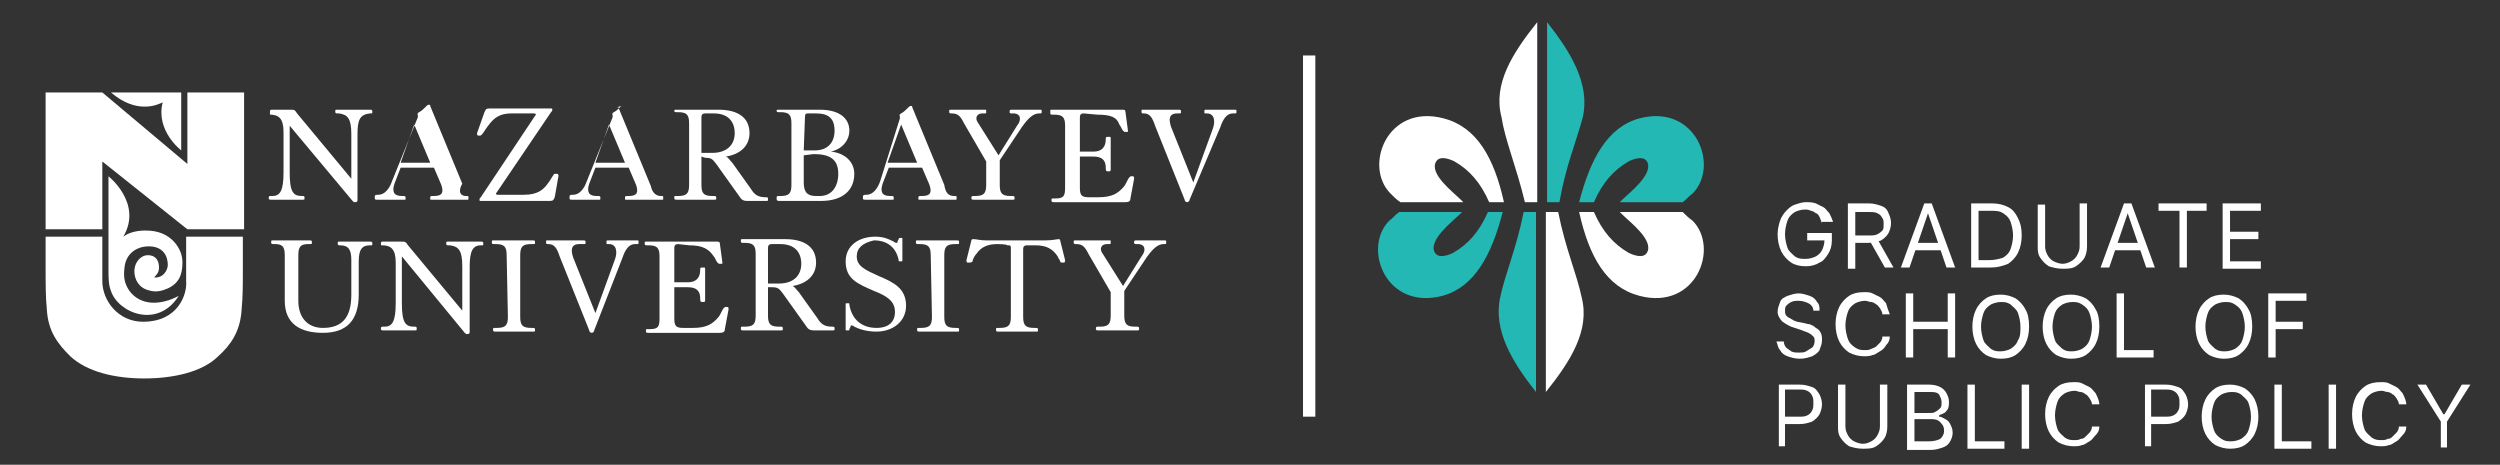 <?xml version="1.0" encoding="UTF-8"?> <!-- Generator: Adobe Illustrator 24.0.2, SVG Export Plug-In . SVG Version: 6.00 Build 0) --> <svg xmlns="http://www.w3.org/2000/svg" xmlns:xlink="http://www.w3.org/1999/xlink" id="Layer_1" x="0px" y="0px" viewBox="0 0 202.8 37.7" style="enable-background:new 0 0 202.8 37.7;" xml:space="preserve"><rect x="0" y="0" width="202.8" height="37.7" fill="#333333" stroke="none"/> <style type="text/css"> .st0{fill:#FFFFFF;} .st1{fill:#24B8B4;} </style> <g> <path class="st0" d="M11.6,26.1c-2,0-3.3-1.7-3.3-3.3c0-1.9,0-1.8,0-3.6H3.7v2.6c0,1.2,0,2.3,0.1,3.3c0.1,1.8,0.9,2.8,1.9,3.8 c1.4,1.3,3.7,1.8,6,1.8s4.7-0.5,6-1.8c1-0.9,1.8-2,1.9-3.8c0.1-1,0.1-2.1,0.1-3.3v-2.6h-4.6c0,1.9,0,1.8,0,3.6 C15.2,23.8,14.5,26.1,11.6,26.1"></path> <polygon class="st0" points="3.7,7.5 8.3,7.5 15.2,13.3 15.2,7.5 19.8,7.5 19.8,18.6 15.2,18.6 8.3,13.1 8.3,18.6 3.7,18.6 "></polygon> <path class="st0" d="M9,23.6c-0.2-0.5-0.2-1.1-0.2-1.7s0-6.1,0-7.6c0,0,2.8,2.2,1.2,4.9c0.4-0.3,1-0.5,1.8-0.5c1,0,1.8,0.3,2.4,1 c0.4,0.5,0.6,1,0.6,1.6c0,1-0.3,1.7-1.2,2.1c-0.7,0.3-1.1,0.3-1.7,0.1c-0.6-0.2-1-0.8-1-1.5s0.5-1.3,1.1-1.3s0.9,0.4,0.9,1 c0,0.4-0.2,0.6-0.4,0.8c0.7,0.1,1.2-0.6,1.1-1.2c-0.1-1.1-1-1.4-1.8-1.3c-0.9,0.1-1.6,0.7-1.7,1.7c-0.1,0.8,0,1.3,0.4,1.9 c0.9,1.2,2.5,1.2,4,0.4C12.8,26.7,9.6,25.4,9,23.6L9,23.6z"></path> <path class="st0" d="M14.7,7.5v4.7c0,0-2.1-1.6-1.5-3.9c-0.4,0.2-2.1,1-4.2-0.8C8.9,7.5,14.7,7.5,14.7,7.5z"></path> <path class="st0" d="M23.5,10.2V14c0,1.6,0.3,1.9,1,1.9h0.1c0.1,0,0.1,0.1,0.1,0.1v0.1c0,0.1,0,0.1-0.2,0.1H22 c-0.1,0-0.2,0-0.2-0.1V16c0-0.1,0.1-0.1,0.2-0.1h0.1c0.6,0,0.9-0.4,0.9-1.9v-3.3c0-1.1-0.4-1.4-1.1-1.4H22c-0.1,0-0.1,0-0.1-0.1V9 c0-0.1,0.1-0.1,0.2-0.1h1.4c0.4,0,0.4,0,0.6,0.3l4.4,5.3v-3.6c0-1.3-0.3-1.6-1-1.7h-0.1c-0.1,0-0.2,0-0.2-0.1V9 c0-0.1,0-0.1,0.2-0.1H30c0.1,0,0.2,0,0.2,0.1v0.1c0,0.1,0,0.1-0.1,0.1H30c-0.8,0.1-1,0.5-1,1.7v5.3c0,0.1,0,0.2-0.2,0.2l0,0 c-0.1,0-0.1,0-0.2-0.1L23.5,10.2z"></path> <path class="st0" d="M37.8,15.9L37.8,15.9c0.2,0,0.2,0,0.2,0.1v0.1c0,0.1,0,0.1-0.1,0.1H35c-0.1,0-0.1,0-0.1-0.1V16 c0-0.1,0.1-0.1,0.2-0.1h0.1c0.7,0,0.8-0.3,0.6-0.9l-0.6-1.4h-2.7L32,14.9c-0.2,0.6-0.1,1,0.6,1h0.1c0.1,0,0.2,0,0.2,0.1v0.1 c0,0.1,0,0.1-0.1,0.1h-2.2c-0.1,0-0.2,0-0.2-0.1V16c0-0.1,0-0.2,0.2-0.2h0.1c0.5,0,0.9-0.5,1.1-1.1l2.1-5.2V9.4 c0-0.1-0.1-0.2,0.1-0.3c0.2-0.1,0.4-0.3,0.6-0.5c0.1-0.1,0.1-0.1,0.2-0.1c0.1,0,0.1,0,0.1,0.1l2.6,6.3 C37.1,15.6,37.4,15.9,37.8,15.9 M32.5,13.2h2.4l-1.3-3.1L32.5,13.2z"></path> <path class="st0" d="M43.4,9.4c0.1-0.1,0.1-0.2-0.1-0.2h-1.8c-0.9,0-1.4,0.3-1.9,1c-0.1,0.1-0.4,0.6-0.5,0.7C39,11,39,11,38.9,11 h-0.1c-0.1,0-0.1-0.1-0.1-0.2l0.6-1.7c0.1-0.2,0.1-0.3,0.4-0.3h5c0.1,0,0.1,0,0.1,0.1l0,0c0,0.1,0,0.1-0.1,0.2l-4.4,6.5 c-0.1,0.1-0.1,0.2,0.1,0.2h2.1c1.1,0,1.6-0.4,2-1c0.1-0.1,0.3-0.5,0.4-0.6c0-0.1,0.1-0.1,0.2-0.1h0.1c0.1,0,0.1,0.1,0.1,0.2L45,16 c-0.1,0.2-0.1,0.3-0.4,0.3H39c-0.1,0-0.1,0-0.1-0.1l0,0c0-0.1,0-0.1,0.1-0.2L43.4,9.4z"></path> <path class="st0" d="M53.6,15.9L53.6,15.9c0.2,0,0.2,0,0.2,0.1v0.1c0,0.1,0,0.1-0.1,0.1h-2.9c-0.1,0-0.1,0-0.1-0.1V16 c0-0.1,0.1-0.1,0.2-0.1H51c0.7,0,0.8-0.3,0.6-0.9L51,13.6h-2.7l-0.5,1.3c-0.2,0.6-0.1,1,0.6,1h0.1c0.1,0,0.2,0,0.2,0.1v0.1 c0,0.1,0,0.1-0.1,0.1h-2.2c-0.1,0-0.2,0-0.2-0.1V16c0-0.1,0-0.2,0.2-0.2h0.1c0.5,0,0.9-0.5,1.1-1.1l2.1-5.2V9.4 c0-0.1-0.1-0.2,0.1-0.3C50,9,50.2,8.8,50.4,8.6C50,8.7,50,8.7,50.1,8.7s0.1,0,0.1,0.1l2.6,6.3C52.9,15.6,53.2,15.9,53.6,15.9 M48.3,13.2h2.4l-1.3-3.1L48.3,13.2z"></path> <path class="st0" d="M56.9,12.7V15c0,0.7,0.2,0.9,0.9,0.9h0.1c0.1,0,0.2,0,0.2,0.1v0.1c0,0.1,0,0.1-0.2,0.1h-3 c-0.1,0-0.2,0-0.2-0.1V16c0-0.1,0-0.1,0.2-0.1H55c0.7,0,0.9-0.2,0.9-0.9v-5c0-0.7-0.2-0.9-0.9-0.9h-0.1c-0.1,0-0.2,0-0.2-0.1l0,0 c0-0.1,0-0.1,0.2-0.1h3.4c1.5,0,2.5,0.6,2.5,1.9c0,1-0.7,1.7-1.9,1.9c0.2,0.1,0.3,0.3,0.5,0.5l1.5,2.1c0.3,0.5,0.6,0.7,1.2,0.7 c0.1,0,0.2,0,0.2,0.1v0.1c0,0.1,0,0.1-0.2,0.1h-1.5c-0.3,0-0.4-0.1-0.5-0.2l-2-2.8c-0.3-0.4-0.4-0.5-0.9-0.5L56.9,12.7L56.9,12.7 L56.9,12.7z M56.9,12.4h0.9c1.1,0,1.8-0.6,1.8-1.6c0-0.9-0.5-1.6-1.7-1.6h-0.7c-0.2,0-0.3,0.1-0.3,0.3V12.4L56.9,12.4z"></path> <path class="st0" d="M63,16.1L63,16.1c0-0.2,0-0.2,0.2-0.2h0.1c0.7,0,0.9-0.2,0.9-0.9v-5c0-0.7-0.2-0.9-0.9-0.9h-0.1 c-0.1,0-0.2,0-0.2-0.1v0c0-0.1,0-0.1,0.2-0.1h3.3c1.6,0,2.4,0.7,2.4,1.7c0,0.8-0.6,1.5-1.5,1.7c1.1,0.1,1.9,0.8,1.9,1.8 c0,1.3-0.9,2.2-2.7,2.2h-3.4C63,16.3,63,16.2,63,16.1 M65.2,12.2h0.9c1.1,0,1.6-0.7,1.6-1.6c0-1-0.5-1.4-1.5-1.4h-0.6 c-0.2,0-0.3,0-0.3,0.3L65.2,12.2L65.2,12.2z M65.2,12.6v2.2c0,0.8,0.3,1.1,1,1.1h0.3c1,0,1.5-0.8,1.5-1.8c0-1.2-0.7-1.6-2-1.6 L65.2,12.6z"></path> <path class="st0" d="M77.4,15.9L77.4,15.9c0.2,0,0.2,0,0.2,0.1v0.1c0,0.1,0,0.1-0.1,0.1h-2.9c-0.1,0-0.1,0-0.1-0.1V16 c0-0.1,0.1-0.1,0.2-0.1h0.1c0.7,0,0.8-0.3,0.6-0.9l-0.6-1.4h-2.7l-0.5,1.3c-0.2,0.6-0.1,1,0.6,1h0.1c0.1,0,0.2,0,0.2,0.1v0.1 c0,0.1,0,0.1-0.1,0.1h-2.2c-0.1,0-0.2,0-0.2-0.1V16c0-0.1,0-0.2,0.2-0.2h0.1c0.5,0,0.9-0.5,1.1-1.1L73,9.6V9.5 c0-0.1-0.1-0.2,0.1-0.3s0.4-0.3,0.6-0.5c0.1-0.1,0.1-0.1,0.2-0.1s0.1,0,0.1,0.1l2.6,6.3C76.7,15.6,76.9,15.9,77.4,15.9 M72,13.2 h2.4l-1.3-3.1L72,13.2z"></path> <path class="st0" d="M78.2,10c-0.3-0.6-0.5-0.8-1-0.8c-0.1,0-0.2,0-0.2-0.1V9c0-0.1,0-0.1,0.2-0.1h2.7C80,8.9,80,8.9,80,9v0.1 c0,0.1,0,0.1-0.2,0.1h-0.1c-0.5,0-0.6,0.4-0.4,0.7l1.7,2.7l1.5-2.4c0.4-0.5,0.3-1-0.3-1h-0.1c-0.1,0-0.2,0-0.2-0.1V9 c0-0.1,0.1-0.1,0.2-0.1h2.2c0.2,0,0.2,0,0.2,0.1v0.1c0,0.1,0,0.1-0.2,0.1c-0.5,0-0.9,0.4-1.4,1.1L81.1,13v2c0,0.7,0.2,0.9,0.9,0.9 h0.1c0.1,0,0.2,0,0.2,0.1v0.1c0,0.1,0,0.1-0.2,0.1H79c-0.1,0-0.2,0-0.2-0.1V16c0-0.1,0.1-0.1,0.2-0.1h0.1c0.7,0,0.9-0.2,0.9-0.9 v-1.9L78.2,10z"></path> <path class="st0" d="M87.9,9.2c-0.2,0-0.3,0.1-0.3,0.3v2.8h1.1c0.7,0,1-0.4,1-1v-0.1c0-0.1,0.1-0.1,0.2-0.1H90c0.1,0,0.1,0,0.1,0.2 v2.4c0,0.1,0,0.2-0.1,0.2h-0.1c-0.1,0-0.2,0-0.2-0.2v-0.1c0-0.6-0.3-0.9-1-0.9h-1.1v2.5c0,0.6,0.1,0.8,0.7,0.8h0.8 c1.1,0,1.6-0.3,2.1-0.9c0.1-0.1,0.3-0.6,0.4-0.7c0.1-0.1,0.1-0.1,0.2-0.1h0.1c0.1,0,0.1,0.1,0.1,0.2l-0.3,1.6 c0,0.2-0.1,0.3-0.4,0.3h-5.8c-0.1,0-0.2,0-0.2-0.1v-0.1c0-0.1,0-0.1,0.2-0.1h0.1c0.7,0,0.8-0.2,0.8-0.9v-5c0-0.7-0.2-0.9-0.9-0.9 h-0.1c-0.1,0-0.2,0-0.2-0.1V9c0-0.1,0-0.1,0.2-0.1H91c0.2,0,0.3,0,0.3,0.2l0.2,1.5c0,0.1,0,0.1-0.1,0.1h-0.1c-0.1,0-0.1,0-0.2-0.1 s-0.2-0.4-0.3-0.5c-0.2-0.6-0.7-0.8-1.8-0.8L87.9,9.2L87.9,9.2L87.9,9.2z"></path> <path class="st0" d="M96.5,16.2c0,0.1-0.1,0.2-0.2,0.2l0,0c-0.1,0-0.2-0.1-0.2-0.2l-2.4-6c-0.2-0.6-0.4-1-0.9-1h-0.1 c-0.1,0-0.1-0.1-0.1-0.1V9c0-0.1,0-0.1,0.1-0.1h2.9c0.1,0,0.2,0,0.2,0.1v0.1c0,0.1,0,0.1-0.2,0.1h-0.1c-0.7,0-0.7,0.5-0.5,1.1 l1.8,4.5l1.6-4.4c0.2-0.6,0.1-1.2-0.5-1.2h-0.1c-0.1,0-0.1,0-0.1-0.1V9c0-0.1,0-0.1,0.2-0.1h2.2c0.2,0,0.2,0,0.2,0.1v0.1 c0,0.1,0,0.1-0.2,0.1H100c-0.5,0-0.8,0.5-1,1.1L96.5,16.2z"></path> <path class="st0" d="M26.2,27c-1.8,0-3.1-0.7-3.1-2.6v-3.7c0-0.7-0.2-0.9-0.8-0.9h-0.1c-0.1,0-0.2,0-0.2-0.1v-0.1 c0-0.1,0-0.1,0.2-0.1h2.9c0.1,0,0.2,0,0.2,0.1v0.1c0,0.1,0,0.1-0.2,0.1H25c-0.6,0-0.8,0.2-0.8,0.9v3.7c0,1.3,0.7,2.2,2,2.2 c1.6,0,2.3-0.9,2.3-2.7v-2.8c0-0.8-0.2-1.2-0.9-1.2l0,0c-0.1,0-0.2,0-0.2-0.1v-0.1c0-0.1,0-0.1,0.2-0.1H30c0.1,0,0.2,0,0.2,0.1v0.1 c0,0.1,0,0.1-0.1,0.1H30c-0.6,0-0.9,0.3-0.9,1.3v2.7C29.1,25.9,28.2,27,26.2,27"></path> <path class="st0" d="M32.6,20.8v3.8c0,1.6,0.3,1.9,1,1.9h0.1c0.1,0,0.1,0.1,0.1,0.1v0.1c0,0.1,0,0.1-0.2,0.1h-2.5 c-0.1,0-0.2,0-0.2-0.1v-0.1c0-0.1,0.1-0.1,0.2-0.1h0.1c0.6,0,0.9-0.4,0.9-1.9v-3.3c0-1.1-0.4-1.4-1.1-1.4h0c-0.1,0-0.1,0-0.1-0.1 v-0.1c0-0.1,0.1-0.1,0.2-0.1h1.4c0.4,0,0.4,0,0.6,0.3l4.4,5.3v-3.6c0-1.3-0.3-1.6-1-1.7h-0.1c-0.1,0-0.2,0-0.2-0.1v-0.1 c0-0.1,0-0.1,0.2-0.1H39c0.1,0,0.2,0,0.2,0.1v0.1c0,0.1,0,0.1-0.1,0.1H39c-0.6,0-0.9,0.4-0.9,1.7v5.3c0,0.1,0,0.2-0.2,0.2l0,0 c-0.1,0-0.1,0-0.2-0.1L32.6,20.8z"></path> <path class="st0" d="M41.1,20.7c0-0.7-0.2-0.9-0.9-0.9h-0.1c-0.1,0-0.2,0-0.2-0.1v-0.1c0-0.1,0-0.1,0.2-0.1h3.1 c0.1,0,0.2,0,0.2,0.1v0.1c0,0.1,0,0.1-0.2,0.1h-0.1c-0.7,0-0.9,0.2-0.9,0.9v5c0,0.7,0.2,0.9,0.9,0.9h0.1c0.1,0,0.2,0,0.2,0.1v0.1 c0,0.1,0,0.1-0.2,0.1h-3c-0.1,0-0.2,0-0.2-0.1v-0.1c0-0.1,0-0.1,0.2-0.1h0.1c0.7,0,0.9-0.2,0.9-0.9L41.1,20.7L41.1,20.7z"></path> <path class="st0" d="M48.2,26.8c0,0.1-0.1,0.2-0.2,0.2l0,0c-0.1,0-0.2-0.1-0.2-0.2l-2.4-6c-0.2-0.6-0.4-1-0.9-1h-0.1 c-0.1,0-0.1-0.1-0.1-0.1v-0.1c0-0.1,0-0.1,0.1-0.1h2.9c0.1,0,0.2,0,0.2,0.1v0.1c0,0.1,0,0.1-0.2,0.1H47c-0.7,0-0.7,0.5-0.5,1.1 l1.8,4.5l1.6-4.4c0.2-0.6,0.1-1.2-0.5-1.2h-0.1c-0.1,0-0.1,0-0.1-0.1v-0.1c0-0.1,0-0.1,0.2-0.1h2.2c0.2,0,0.2,0,0.2,0.1v0.1 c0,0.1,0,0.1-0.2,0.1h-0.1c-0.5,0-0.8,0.5-1,1.1L48.2,26.8z"></path> <path class="st0" d="M55,19.8c-0.2,0-0.3,0.1-0.3,0.3v2.8h1.1c0.7,0,1-0.4,1-1v-0.1c0-0.1,0.1-0.1,0.2-0.1h0.1c0.1,0,0.1,0,0.1,0.2 v2.4c0,0.1,0,0.2-0.1,0.2H57c-0.1,0-0.2,0-0.2-0.2v-0.1c0-0.6-0.3-0.9-1-0.9h-1.1v2.5c0,0.6,0.1,0.8,0.7,0.8h0.8 c1.1,0,1.6-0.3,2.1-0.9c0.1-0.1,0.3-0.6,0.4-0.7c0.1-0.1,0.1-0.1,0.2-0.1H59c0.1,0,0.1,0.1,0.1,0.2l-0.3,1.6c0,0.2-0.1,0.3-0.4,0.3 h-5.8c-0.1,0-0.2,0-0.2-0.1v-0.1c0-0.1,0-0.1,0.2-0.1h0.1c0.7,0,0.8-0.2,0.8-0.9v-5c0-0.7-0.2-0.9-0.9-0.9h-0.1 c-0.1,0-0.2,0-0.2-0.1v-0.1c0-0.1,0-0.1,0.2-0.1h5.6c0.2,0,0.3,0,0.3,0.2l0.2,1.5c0,0.1,0,0.1-0.1,0.1h-0.1c-0.1,0-0.1,0-0.2-0.1 c-0.1-0.1-0.2-0.4-0.3-0.5c-0.4-0.6-0.9-0.9-2-0.9L55,19.8L55,19.8L55,19.8z"></path> <path class="st0" d="M62.3,23.3v2.3c0,0.7,0.2,0.9,0.9,0.9h0.1c0.1,0,0.2,0,0.2,0.1v0.1c0,0.1,0,0.1-0.2,0.1h-3 c-0.1,0-0.2,0-0.2-0.1v-0.1c0-0.1,0-0.1,0.2-0.1h0.1c0.7,0,0.9-0.2,0.9-0.9v-5c0-0.7-0.2-0.9-0.9-0.9h-0.1c-0.1,0-0.2,0-0.2-0.1 v-0.1c0-0.1,0-0.1,0.2-0.1h3.4c1.5,0,2.5,0.6,2.5,1.9c0,1-0.7,1.7-1.9,1.9c0.2,0.1,0.3,0.3,0.5,0.5l1.5,2.1 c0.3,0.5,0.6,0.7,1.2,0.7c0.1,0,0.2,0,0.2,0.1v0.1c0,0.1,0,0.1-0.2,0.1H66c-0.3,0-0.4-0.1-0.5-0.2l-2-2.8c-0.3-0.4-0.4-0.5-0.9-0.5 H62.3L62.3,23.3z M62.3,23h0.9c1.1,0,1.8-0.6,1.8-1.6c0-0.9-0.5-1.6-1.7-1.6h-0.7c-0.2,0-0.3,0.1-0.3,0.3V23L62.3,23z"></path> <path class="st0" d="M69.5,20.8c0,0.8,0.7,1.1,1.8,1.6c1.2,0.5,2.2,1,2.2,2.4c0,1.3-1.1,2.1-2.4,2.1c-0.8,0-1.4-0.2-1.8-0.4 c-0.1-0.1-0.2-0.1-0.2-0.1c-0.1,0-0.1,0-0.1,0.1l-0.1,0.2c0,0.1,0,0.1-0.1,0.1h-0.1c-0.1,0-0.1,0-0.1-0.1v-2c0-0.1,0-0.1,0.1-0.1 h0.1c0.1,0,0.1,0,0.1,0.1c0.2,1.3,1.1,1.9,2.2,1.9c1,0,1.5-0.5,1.5-1.3c0-0.9-0.7-1.3-1.7-1.7c-1.4-0.6-2.3-1-2.3-2.4 c0-1.3,1.1-2,2.4-2c0.7,0,1.1,0.2,1.5,0.4c0.1,0.1,0.2,0.1,0.2,0.1c0.1,0,0.1,0,0.1-0.1l0.1-0.2c0-0.1,0.1-0.1,0.1-0.1h0.1 c0.1,0,0.1,0,0.1,0.1v1.7c0,0.1,0,0.1-0.1,0.1H73c-0.1,0-0.1,0-0.1-0.1c-0.2-1-0.9-1.6-2-1.6C70,19.7,69.5,20.1,69.5,20.8"></path> <path class="st0" d="M75.5,20.7c0-0.7-0.2-0.9-0.9-0.9h-0.1c-0.1,0-0.2,0-0.2-0.1v-0.1c0-0.1,0-0.1,0.2-0.1h3.1 c0.1,0,0.2,0,0.2,0.1v0.1c0,0.1,0,0.1-0.2,0.1h-0.1c-0.7,0-0.9,0.2-0.9,0.9v5c0,0.7,0.2,0.9,0.9,0.9h0.1c0.1,0,0.2,0,0.2,0.1v0.1 c0,0.1,0,0.1-0.2,0.1h-3c-0.1,0-0.2,0-0.2-0.1v-0.1c0-0.1,0-0.1,0.2-0.1h0.1c0.7,0,0.9-0.2,0.9-0.9L75.5,20.7L75.5,20.7z"></path> <path class="st0" d="M80.9,19.8c-0.7,0-1.3,0.2-1.7,0.8c-0.1,0.1-0.3,0.4-0.3,0.6c-0.1,0.1-0.2,0.1-0.3,0.1h-0.1 c-0.1,0-0.1-0.1-0.1-0.2l0.4-1.6c0-0.1,0.1-0.1,0.2-0.1c0.2,0,0.5,0.1,1,0.1h4.8c0.6,0,0.9-0.1,1.1-0.1c0.1,0,0.1,0.1,0.1,0.1 l0.4,1.6c0,0.1,0,0.2-0.1,0.2h-0.1c-0.1,0-0.2,0-0.2-0.1s-0.2-0.3-0.2-0.4c-0.4-0.6-0.9-0.9-1.8-0.9h-0.7c-0.2,0-0.3,0.1-0.3,0.3 v5.5c0,0.7,0.2,0.9,0.9,0.9H84c0.1,0,0.2,0,0.2,0.1v0.1c0,0.1,0,0.1-0.2,0.1h-3c-0.1,0-0.2,0-0.2-0.1v-0.1c0-0.1,0-0.1,0.2-0.1h0.1 c0.7,0,0.9-0.2,0.9-0.9v-5.5c0-0.3,0-0.3-0.3-0.3C81.7,19.8,80.9,19.8,80.9,19.8z"></path> <path class="st0" d="M88.3,20.6c-0.3-0.6-0.5-0.8-1-0.8c-0.1,0-0.2,0-0.2-0.1v-0.1c0-0.1,0-0.1,0.2-0.1H90c0.1,0,0.1,0,0.1,0.1v0.1 c0,0.1,0,0.1-0.2,0.1h-0.1c-0.5,0-0.6,0.4-0.4,0.7l1.7,2.7l1.5-2.4c0.4-0.5,0.3-1-0.3-1h-0.1c-0.1,0-0.2,0-0.2-0.1v-0.1 c0-0.1,0.1-0.1,0.2-0.1h2.2c0.2,0,0.2,0,0.2,0.1v0.1c0,0.1,0,0.1-0.2,0.1c-0.5,0-0.9,0.4-1.4,1.1l-1.8,2.7v2c0,0.7,0.2,0.9,0.9,0.9 h0.1c0.1,0,0.2,0,0.2,0.1v0.1c0,0.1,0,0.1-0.2,0.1h-3.1c-0.1,0-0.2,0-0.2-0.1v-0.1c0-0.1,0.1-0.1,0.2-0.1h0.1 c0.7,0,0.9-0.2,0.9-0.9v-1.9L88.3,20.6z"></path> </g> <rect x="105.7" y="4.5" class="st0" width="1" height="29.3"></rect> <g> <g> <g> <path class="st0" d="M147.8,18.1c-0.1-0.2-0.1-0.3-0.2-0.5s-0.2-0.3-0.3-0.3c-0.1-0.1-0.3-0.2-0.4-0.2c-0.2-0.1-0.3-0.1-0.5-0.1 c-0.3,0-0.6,0.1-0.8,0.2c-0.3,0.2-0.5,0.4-0.6,0.7c-0.1,0.3-0.2,0.7-0.2,1.1s0.1,0.8,0.2,1.1c0.1,0.3,0.4,0.5,0.6,0.7 c0.3,0.2,0.5,0.2,0.9,0.2c0.3,0,0.6-0.1,0.8-0.2c0.2-0.1,0.4-0.3,0.5-0.5c0.1-0.2,0.2-0.5,0.2-0.8l0.2,0h-1.6v-0.6h2v0.6 c0,0.4-0.1,0.8-0.3,1.1c-0.2,0.3-0.4,0.6-0.7,0.7c-0.3,0.2-0.7,0.3-1.1,0.3c-0.5,0-0.9-0.1-1.2-0.3c-0.3-0.2-0.6-0.5-0.8-0.9 c-0.2-0.4-0.3-0.9-0.3-1.4c0-0.4,0.1-0.8,0.2-1.1c0.1-0.3,0.3-0.6,0.5-0.8c0.2-0.2,0.4-0.4,0.7-0.5c0.3-0.1,0.6-0.2,0.9-0.2 c0.3,0,0.5,0,0.8,0.1c0.2,0.1,0.4,0.2,0.6,0.3c0.2,0.1,0.3,0.3,0.5,0.5c0.1,0.2,0.2,0.4,0.3,0.7H147.8z"></path> <path class="st0" d="M149.9,21.7v-5.2h1.7c0.4,0,0.7,0.1,1,0.2c0.3,0.1,0.5,0.3,0.6,0.6c0.1,0.2,0.2,0.5,0.2,0.8 c0,0.3-0.1,0.6-0.2,0.8c-0.1,0.2-0.3,0.4-0.6,0.6c-0.3,0.1-0.6,0.2-1,0.2h-1.4v-0.6h1.4c0.3,0,0.5,0,0.7-0.1 c0.2-0.1,0.3-0.2,0.4-0.3c0.1-0.1,0.1-0.3,0.1-0.5c0-0.2,0-0.4-0.1-0.5c-0.1-0.2-0.2-0.3-0.4-0.4c-0.2-0.1-0.4-0.1-0.7-0.1h-1.1 v4.6H149.9z M152.3,19.4l1.3,2.3h-0.7l-1.3-2.3H152.3z"></path> <path class="st0" d="M154.9,21.7h-0.7l1.9-5.2h0.6l1.9,5.2h-0.7l-1.5-4.4h0L154.9,21.7z M155.2,19.7h2.6v0.6h-2.6V19.7z"></path> <path class="st0" d="M161.5,21.7h-1.6v-5.2h1.7c0.5,0,0.9,0.1,1.3,0.3c0.4,0.2,0.6,0.5,0.8,0.9c0.2,0.4,0.3,0.8,0.3,1.4 c0,0.5-0.1,1-0.3,1.4c-0.2,0.4-0.5,0.7-0.8,0.9C162.4,21.6,162,21.7,161.5,21.7z M160.5,21.1h0.9c0.4,0,0.8-0.1,1.1-0.2 c0.3-0.2,0.5-0.4,0.6-0.7c0.1-0.3,0.2-0.7,0.2-1.1c0-0.4-0.1-0.8-0.2-1.1c-0.1-0.3-0.3-0.5-0.6-0.7c-0.3-0.2-0.6-0.2-1-0.2h-1 V21.1z"></path> <path class="st0" d="M168.7,16.5h0.6V20c0,0.4-0.1,0.7-0.2,0.9s-0.4,0.5-0.7,0.7c-0.3,0.2-0.7,0.2-1.1,0.2 c-0.4,0-0.8-0.1-1.1-0.2c-0.3-0.2-0.5-0.4-0.7-0.7c-0.2-0.3-0.2-0.6-0.2-0.9v-3.4h0.6v3.4c0,0.3,0.1,0.5,0.2,0.7 c0.1,0.2,0.3,0.4,0.5,0.5c0.2,0.1,0.5,0.2,0.7,0.2c0.3,0,0.5-0.1,0.7-0.2c0.2-0.1,0.4-0.3,0.5-0.5c0.1-0.2,0.2-0.4,0.2-0.7V16.5z "></path> <path class="st0" d="M171.1,21.7h-0.7l1.9-5.2h0.6l1.9,5.2h-0.7l-1.5-4.4h0L171.1,21.7z M171.3,19.7h2.6v0.6h-2.6V19.7z"></path> <path class="st0" d="M175.1,17.1v-0.6h3.9v0.6h-1.6v4.6h-0.6v-4.6H175.1z"></path> <path class="st0" d="M180.3,21.7v-5.2h3.1v0.6h-2.5v1.7h2.3v0.6h-2.3v1.8h2.5v0.6H180.3z"></path> <path class="st0" d="M147.1,25.2c0-0.3-0.2-0.5-0.4-0.6c-0.2-0.1-0.5-0.2-0.8-0.2c-0.2,0-0.4,0-0.6,0.1c-0.2,0.1-0.3,0.2-0.4,0.3 c-0.1,0.1-0.1,0.3-0.1,0.4c0,0.1,0,0.3,0.1,0.4c0.1,0.1,0.2,0.2,0.3,0.2c0.1,0.1,0.2,0.1,0.3,0.2c0.1,0,0.2,0.1,0.3,0.1l0.5,0.1 c0.1,0,0.3,0.1,0.5,0.1c0.2,0.1,0.3,0.1,0.5,0.3c0.2,0.1,0.3,0.2,0.4,0.4c0.1,0.2,0.1,0.4,0.1,0.6c0,0.3-0.1,0.5-0.2,0.8 c-0.1,0.2-0.4,0.4-0.6,0.5c-0.3,0.1-0.6,0.2-1,0.2c-0.4,0-0.7-0.1-1-0.2c-0.3-0.1-0.5-0.3-0.6-0.5c-0.2-0.2-0.2-0.5-0.3-0.7h0.6 c0,0.2,0.1,0.4,0.2,0.5c0.1,0.1,0.3,0.2,0.4,0.3c0.2,0.1,0.4,0.1,0.6,0.1c0.2,0,0.5,0,0.6-0.1c0.2-0.1,0.3-0.2,0.5-0.3 c0.1-0.1,0.2-0.3,0.2-0.5c0-0.2,0-0.3-0.1-0.4c-0.1-0.1-0.2-0.2-0.4-0.3c-0.2-0.1-0.3-0.1-0.5-0.2l-0.6-0.2 c-0.4-0.1-0.7-0.3-1-0.5c-0.2-0.2-0.4-0.5-0.4-0.8c0-0.3,0.1-0.5,0.2-0.8s0.4-0.4,0.6-0.5c0.3-0.1,0.6-0.2,0.9-0.2 c0.3,0,0.6,0.1,0.9,0.2c0.3,0.1,0.5,0.3,0.6,0.5c0.2,0.2,0.2,0.4,0.2,0.7H147.1z"></path> <path class="st0" d="M153.3,25.5h-0.6c0-0.2-0.1-0.3-0.2-0.5c-0.1-0.1-0.2-0.3-0.3-0.3c-0.1-0.1-0.3-0.2-0.4-0.2 c-0.2,0-0.3-0.1-0.5-0.1c-0.3,0-0.6,0.1-0.8,0.2c-0.3,0.2-0.5,0.4-0.6,0.7c-0.1,0.3-0.2,0.7-0.2,1.1c0,0.4,0.1,0.8,0.2,1.1 c0.1,0.3,0.3,0.5,0.6,0.7c0.3,0.2,0.5,0.2,0.8,0.2c0.2,0,0.3,0,0.5-0.1s0.3-0.1,0.4-0.2c0.1-0.1,0.2-0.2,0.3-0.3 c0.1-0.1,0.2-0.3,0.2-0.5h0.6c0,0.3-0.1,0.5-0.3,0.7c-0.1,0.2-0.3,0.4-0.5,0.5c-0.2,0.1-0.4,0.3-0.6,0.3 c-0.2,0.1-0.5,0.1-0.7,0.1c-0.4,0-0.8-0.1-1.2-0.3c-0.3-0.2-0.6-0.5-0.8-0.9c-0.2-0.4-0.3-0.9-0.3-1.4c0-0.5,0.1-1,0.3-1.4 c0.2-0.4,0.5-0.7,0.8-0.9c0.3-0.2,0.7-0.3,1.2-0.3c0.3,0,0.5,0,0.7,0.1c0.2,0.1,0.4,0.2,0.6,0.3c0.2,0.1,0.3,0.3,0.5,0.5 C153.1,25,153.2,25.2,153.3,25.5z"></path> <path class="st0" d="M154.6,29v-5.2h0.6v2.3h2.8v-2.3h0.6V29H158v-2.3h-2.8V29H154.6z"></path> <path class="st0" d="M164.6,26.5c0,0.5-0.1,1-0.3,1.4c-0.2,0.4-0.5,0.7-0.8,0.9c-0.3,0.2-0.7,0.3-1.2,0.3c-0.4,0-0.8-0.1-1.2-0.3 c-0.3-0.2-0.6-0.5-0.8-0.9S160,27,160,26.5c0-0.5,0.1-1,0.3-1.4c0.2-0.4,0.5-0.7,0.8-0.9c0.3-0.2,0.7-0.3,1.2-0.3 c0.4,0,0.8,0.1,1.2,0.3c0.3,0.2,0.6,0.5,0.8,0.9C164.5,25.4,164.6,25.9,164.6,26.5z M163.9,26.5c0-0.4-0.1-0.8-0.2-1.1 c-0.1-0.3-0.4-0.5-0.6-0.7c-0.3-0.2-0.5-0.2-0.8-0.2c-0.3,0-0.6,0.1-0.8,0.2c-0.3,0.2-0.5,0.4-0.6,0.7c-0.1,0.3-0.2,0.7-0.2,1.1 c0,0.4,0.1,0.8,0.2,1.1c0.1,0.3,0.4,0.5,0.6,0.7c0.3,0.2,0.5,0.2,0.8,0.2c0.3,0,0.6-0.1,0.8-0.2c0.3-0.2,0.5-0.4,0.6-0.7 C163.9,27.3,163.9,26.9,163.9,26.5z"></path> <path class="st0" d="M170.3,26.5c0,0.5-0.1,1-0.3,1.4c-0.2,0.4-0.5,0.7-0.8,0.9c-0.3,0.2-0.7,0.3-1.2,0.3c-0.4,0-0.8-0.1-1.2-0.3 c-0.3-0.2-0.6-0.5-0.8-0.9c-0.2-0.4-0.3-0.9-0.3-1.4c0-0.5,0.1-1,0.3-1.4c0.2-0.4,0.5-0.7,0.8-0.9c0.3-0.2,0.7-0.3,1.2-0.3 c0.4,0,0.8,0.1,1.2,0.3c0.3,0.2,0.6,0.5,0.8,0.9C170.2,25.4,170.3,25.9,170.3,26.5z M169.7,26.5c0-0.4-0.1-0.8-0.2-1.1 c-0.1-0.3-0.3-0.5-0.6-0.7c-0.3-0.2-0.5-0.2-0.8-0.2c-0.3,0-0.6,0.1-0.8,0.2c-0.3,0.2-0.5,0.4-0.6,0.7c-0.1,0.3-0.2,0.7-0.2,1.1 c0,0.4,0.1,0.8,0.2,1.1c0.1,0.3,0.4,0.5,0.6,0.7c0.3,0.2,0.5,0.2,0.8,0.2c0.3,0,0.6-0.1,0.8-0.2c0.3-0.2,0.5-0.4,0.6-0.7 C169.6,27.3,169.7,26.9,169.7,26.5z"></path> <path class="st0" d="M171.7,29v-5.2h0.6v4.6h2.4V29H171.7z"></path> <path class="st0" d="M182.7,26.5c0,0.5-0.1,1-0.3,1.4c-0.2,0.4-0.5,0.7-0.8,0.9c-0.3,0.2-0.7,0.3-1.2,0.3c-0.4,0-0.8-0.1-1.2-0.3 c-0.3-0.2-0.6-0.5-0.8-0.9s-0.3-0.9-0.3-1.4c0-0.5,0.1-1,0.3-1.4c0.2-0.4,0.5-0.7,0.8-0.9c0.3-0.2,0.7-0.3,1.2-0.3 c0.4,0,0.8,0.1,1.2,0.3c0.3,0.2,0.6,0.5,0.8,0.9C182.6,25.4,182.7,25.9,182.7,26.5z M182.1,26.5c0-0.4-0.1-0.8-0.2-1.1 c-0.1-0.3-0.3-0.5-0.6-0.7c-0.3-0.2-0.5-0.2-0.8-0.2c-0.3,0-0.6,0.1-0.8,0.2c-0.3,0.2-0.5,0.4-0.6,0.7c-0.1,0.3-0.2,0.7-0.2,1.1 c0,0.4,0.1,0.8,0.2,1.1c0.1,0.3,0.4,0.5,0.6,0.7c0.3,0.2,0.5,0.2,0.8,0.2c0.3,0,0.6-0.1,0.8-0.2c0.3-0.2,0.5-0.4,0.6-0.7 C182,27.3,182.1,26.9,182.1,26.5z"></path> <path class="st0" d="M184,29v-5.2h3.1v0.6h-2.5v1.7h2.2v0.6h-2.2V29H184z"></path> <path class="st0" d="M144.3,36.4v-5.2h1.7c0.4,0,0.7,0.1,1,0.2s0.4,0.3,0.6,0.6c0.1,0.2,0.2,0.5,0.2,0.8s-0.1,0.6-0.2,0.8 c-0.1,0.2-0.3,0.4-0.6,0.6c-0.3,0.1-0.6,0.2-1,0.2h-1.3v-0.6h1.2c0.3,0,0.5,0,0.7-0.1c0.2-0.1,0.3-0.2,0.4-0.4 c0.1-0.2,0.1-0.3,0.1-0.6s0-0.4-0.1-0.6c-0.1-0.2-0.2-0.3-0.4-0.4c-0.2-0.1-0.4-0.1-0.7-0.1h-1.1v4.6H144.3z"></path> <path class="st0" d="M152.5,31.2h0.6v3.4c0,0.4-0.1,0.7-0.2,0.9c-0.2,0.3-0.4,0.5-0.7,0.7c-0.3,0.2-0.7,0.2-1.1,0.2 c-0.4,0-0.8-0.1-1.1-0.2c-0.3-0.2-0.5-0.4-0.7-0.7c-0.2-0.3-0.2-0.6-0.2-0.9v-3.4h0.6v3.4c0,0.3,0.1,0.5,0.2,0.7 c0.1,0.2,0.3,0.4,0.5,0.5c0.2,0.1,0.5,0.2,0.7,0.2c0.3,0,0.5-0.1,0.7-0.2c0.2-0.1,0.4-0.3,0.5-0.5c0.1-0.2,0.2-0.4,0.2-0.7V31.2z "></path> <path class="st0" d="M154.7,36.4v-5.2h1.8c0.4,0,0.7,0.1,0.9,0.2c0.2,0.1,0.4,0.3,0.5,0.5c0.1,0.2,0.2,0.4,0.2,0.7 c0,0.2,0,0.4-0.1,0.6c-0.1,0.1-0.2,0.3-0.3,0.3c-0.1,0.1-0.3,0.1-0.4,0.2v0.1c0.2,0,0.3,0.1,0.5,0.2c0.2,0.1,0.3,0.2,0.4,0.4 c0.1,0.2,0.2,0.4,0.2,0.7c0,0.3-0.1,0.5-0.2,0.7c-0.1,0.2-0.3,0.4-0.6,0.5s-0.6,0.2-1,0.2H154.7z M155.3,33.5h1.2 c0.2,0,0.4,0,0.5-0.1c0.2-0.1,0.3-0.2,0.4-0.3c0.1-0.1,0.1-0.3,0.1-0.5c0-0.2-0.1-0.4-0.2-0.6c-0.2-0.2-0.4-0.2-0.8-0.2h-1.2 V33.5z M155.3,35.8h1.2c0.4,0,0.7-0.1,0.9-0.2c0.2-0.2,0.3-0.4,0.3-0.6c0-0.2,0-0.3-0.1-0.5c-0.1-0.1-0.2-0.3-0.4-0.4 c-0.2-0.1-0.4-0.1-0.6-0.1h-1.3V35.8z"></path> <path class="st0" d="M159.6,36.4v-5.2h0.6v4.6h2.4v0.6H159.6z"></path> <path class="st0" d="M164.6,31.2v5.2H164v-5.2H164.6z"></path> <path class="st0" d="M170.3,32.8h-0.6c0-0.2-0.1-0.3-0.2-0.5c-0.1-0.1-0.2-0.3-0.3-0.3c-0.1-0.1-0.3-0.2-0.4-0.2 c-0.2,0-0.3-0.1-0.5-0.1c-0.3,0-0.6,0.1-0.8,0.2c-0.3,0.2-0.5,0.4-0.6,0.7c-0.1,0.3-0.2,0.7-0.2,1.1c0,0.4,0.1,0.8,0.2,1.1 c0.1,0.3,0.4,0.5,0.6,0.7c0.3,0.2,0.5,0.2,0.8,0.2c0.2,0,0.3,0,0.5-0.1c0.2,0,0.3-0.1,0.4-0.2c0.1-0.1,0.2-0.2,0.3-0.3 c0.1-0.1,0.2-0.3,0.2-0.5h0.6c0,0.3-0.1,0.5-0.3,0.7s-0.3,0.4-0.5,0.5c-0.2,0.1-0.4,0.3-0.6,0.3c-0.2,0.1-0.5,0.1-0.7,0.1 c-0.4,0-0.8-0.1-1.2-0.3c-0.3-0.2-0.6-0.5-0.8-0.9c-0.2-0.4-0.3-0.9-0.3-1.4c0-0.5,0.1-1,0.3-1.4c0.2-0.4,0.5-0.7,0.8-0.9 c0.3-0.2,0.7-0.3,1.2-0.3c0.3,0,0.5,0,0.7,0.1c0.2,0.1,0.4,0.2,0.6,0.3c0.2,0.1,0.3,0.3,0.5,0.5 C170.2,32.3,170.3,32.6,170.3,32.8z"></path> <path class="st0" d="M174,36.4v-5.2h1.7c0.4,0,0.7,0.1,1,0.2s0.4,0.3,0.6,0.6c0.1,0.2,0.2,0.5,0.2,0.8s-0.1,0.6-0.2,0.8 c-0.1,0.2-0.3,0.4-0.6,0.6c-0.3,0.1-0.6,0.2-1,0.2h-1.3v-0.6h1.2c0.3,0,0.5,0,0.7-0.1c0.2-0.1,0.3-0.2,0.4-0.4 c0.1-0.2,0.1-0.3,0.1-0.6s0-0.4-0.1-0.6c-0.1-0.2-0.2-0.3-0.4-0.4c-0.2-0.1-0.4-0.1-0.7-0.1h-1.1v4.6H174z"></path> <path class="st0" d="M183.2,33.8c0,0.5-0.1,1-0.3,1.4c-0.2,0.4-0.5,0.7-0.8,0.9c-0.3,0.2-0.7,0.3-1.2,0.3c-0.4,0-0.8-0.1-1.2-0.3 c-0.3-0.2-0.6-0.5-0.8-0.9c-0.2-0.4-0.3-0.9-0.3-1.4c0-0.5,0.1-1,0.3-1.4c0.2-0.4,0.5-0.7,0.8-0.9c0.3-0.2,0.7-0.3,1.2-0.3 c0.4,0,0.8,0.1,1.2,0.3c0.3,0.2,0.6,0.5,0.8,0.9C183.1,32.8,183.2,33.3,183.2,33.8z M182.6,33.8c0-0.4-0.1-0.8-0.2-1.1 c-0.1-0.3-0.4-0.5-0.6-0.7c-0.3-0.2-0.5-0.2-0.8-0.2c-0.3,0-0.6,0.1-0.8,0.2c-0.3,0.2-0.5,0.4-0.6,0.7c-0.1,0.3-0.2,0.7-0.2,1.1 c0,0.4,0.1,0.8,0.2,1.1c0.1,0.3,0.3,0.5,0.6,0.7c0.3,0.2,0.5,0.2,0.8,0.2c0.3,0,0.6-0.1,0.8-0.2c0.3-0.2,0.5-0.4,0.6-0.7 C182.5,34.6,182.6,34.2,182.6,33.8z"></path> <path class="st0" d="M184.5,36.4v-5.2h0.6v4.6h2.4v0.6H184.5z"></path> <path class="st0" d="M189.5,31.2v5.2h-0.6v-5.2H189.5z"></path> <path class="st0" d="M195.2,32.8h-0.6c0-0.2-0.1-0.3-0.2-0.5c-0.1-0.1-0.2-0.3-0.3-0.3c-0.1-0.1-0.3-0.2-0.4-0.2 c-0.2,0-0.3-0.1-0.5-0.1c-0.3,0-0.6,0.1-0.8,0.2c-0.3,0.2-0.5,0.4-0.6,0.7c-0.1,0.3-0.2,0.7-0.2,1.1c0,0.4,0.1,0.8,0.2,1.1 c0.1,0.3,0.4,0.5,0.6,0.7c0.3,0.2,0.5,0.2,0.8,0.2c0.2,0,0.3,0,0.5-0.1c0.2,0,0.3-0.1,0.4-0.2c0.1-0.1,0.2-0.2,0.3-0.3 c0.1-0.1,0.2-0.3,0.2-0.5h0.6c0,0.3-0.1,0.5-0.3,0.7s-0.3,0.4-0.5,0.5c-0.2,0.1-0.4,0.3-0.6,0.3c-0.2,0.1-0.5,0.1-0.7,0.1 c-0.4,0-0.8-0.1-1.2-0.3c-0.3-0.2-0.6-0.5-0.8-0.9c-0.2-0.4-0.3-0.9-0.3-1.4c0-0.5,0.1-1,0.3-1.4c0.2-0.4,0.5-0.7,0.8-0.9 c0.3-0.2,0.7-0.3,1.2-0.3c0.3,0,0.5,0,0.7,0.1c0.2,0.1,0.4,0.2,0.6,0.3c0.2,0.1,0.3,0.3,0.5,0.5 C195.1,32.3,195.2,32.6,195.2,32.8z"></path> <path class="st0" d="M196.1,31.2h0.7l1.4,2.4h0.1l1.4-2.4h0.7l-1.9,3v2.1H198v-2.1L196.1,31.2z"></path> </g> </g> <g id="Symbol_9_"> <g> <g> <path class="st0" d="M113.6,16.4l5.1,0c-0.1-0.1-0.1-0.1-0.2-0.2c-0.6-0.6-2.6-2.1-2-3.1c0.3-0.5,1.1-0.2,1.5,0 c1.2,0.7,2.1,1.7,2.8,3.3h1.2c-0.8-3.6-2.2-6.1-4.9-6.8c-4.6-1.2-6.5,3.9-4.3,6.1C113.1,16,113.3,16.2,113.6,16.4z"></path> </g> </g> <g> <g> <path class="st0" d="M123.7,16.4h1V1.8c0,0,0,0,0,0c-2,2.5-3.6,5-2.9,7.7C122.1,11.4,123,13.5,123.7,16.4z"></path> </g> </g> <g> <g> <path class="st1" d="M129.3,16.4c0.7-1.6,1.6-2.6,2.8-3.3c0.4-0.2,1.2-0.5,1.5,0c0.6,1-1.5,2.6-2,3.1c-0.1,0.1-0.1,0.1-0.2,0.2 h5.1c0.3-0.2,0.5-0.5,0.8-0.7c2.2-2.2,0.3-7.3-4.3-6.1c-2.6,0.7-4,3.3-4.9,6.8H129.3z"></path> </g> </g> <g> <g> <path class="st1" d="M128.4,9.5c0.6-2.7-1-5.3-2.9-7.7c0,0,0,0,0,0v14.6h1C127,13.5,127.9,11.4,128.4,9.5z"></path> </g> </g> <g> <g> <path class="st1" d="M120.7,17.2c-0.7,1.6-1.6,2.6-2.8,3.3c-0.4,0.2-1.2,0.5-1.5,0c-0.6-1,1.5-2.6,2-3.1 c0.1-0.1,0.1-0.1,0.2-0.2l-5.1,0c-0.3,0.2-0.5,0.5-0.8,0.7c-2.2,2.2-0.3,7.3,4.3,6.1c2.6-0.7,4-3.3,4.9-6.8L120.7,17.2z"></path> </g> </g> <g> <g> <path class="st1" d="M121.7,24.1c-0.6,2.7,1,5.3,2.9,7.7c0,0,0,0,0,0V17.2h-1C123,20.2,122.1,22.2,121.7,24.1z"></path> </g> </g> <g> <g> <path class="st0" d="M136.5,17.2l-5.1,0c0.1,0.1,0.1,0.1,0.2,0.2c0.6,0.6,2.6,2.1,2,3.1c-0.3,0.5-1.1,0.2-1.5,0 c-1.2-0.7-2.1-1.7-2.8-3.3h-1.2c0.8,3.6,2.2,6.1,4.9,6.8c4.6,1.2,6.5-3.9,4.3-6.1C137,17.7,136.7,17.4,136.5,17.2z"></path> </g> </g> <g> <g> <path class="st0" d="M126.4,17.2h-1v14.6c0,0,0,0,0,0c2-2.5,3.6-5,2.9-7.7C127.9,22.2,127,20.2,126.4,17.2z"></path> </g> </g> </g> </g> </svg> 